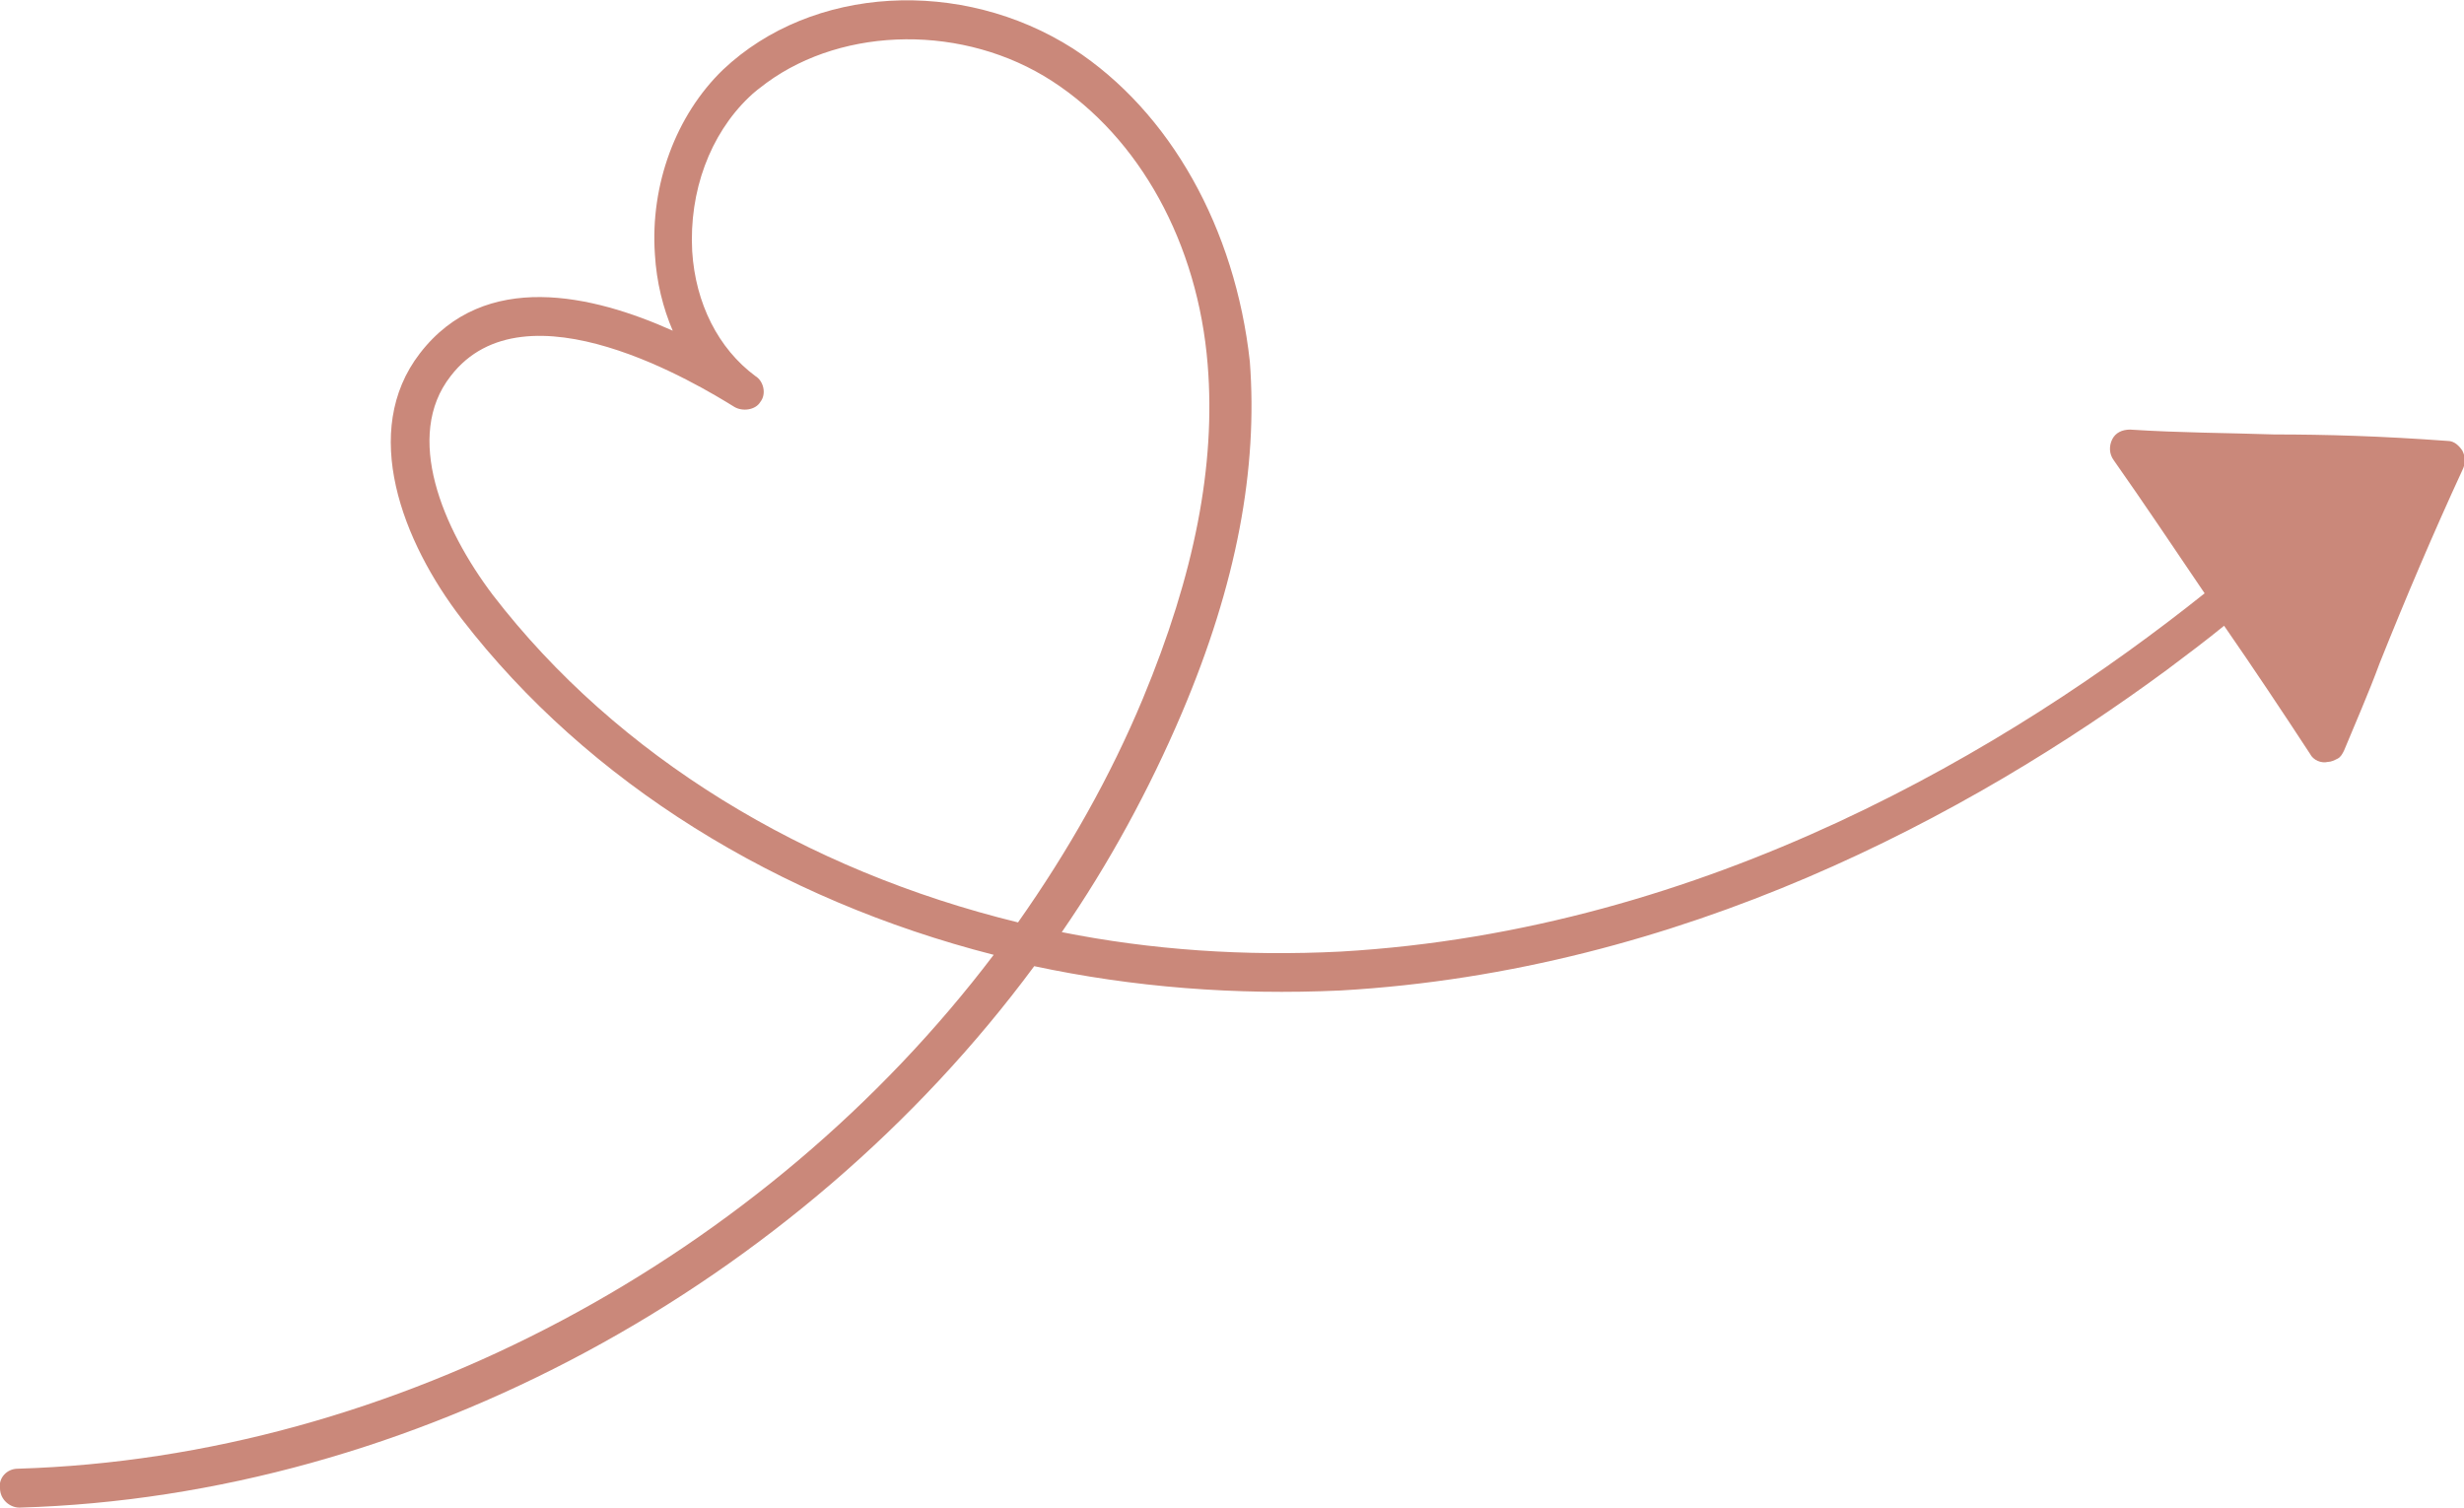 <?xml version="1.0" encoding="utf-8"?>
<!-- Generator: Adobe Illustrator 24.3.0, SVG Export Plug-In . SVG Version: 6.00 Build 0)  -->
<svg version="1.1" id="レイヤー_1" xmlns="http://www.w3.org/2000/svg" xmlns:xlink="http://www.w3.org/1999/xlink" x="0px"
	 y="0px" viewBox="0 0 152 93" style="enable-background:new 0 0 152 93;" xml:space="preserve">
<style type="text/css">
	.st0{fill:#CA887A;}
</style>
<path class="st0" d="M151.9,27.8c-0.2-0.3-0.5-0.6-0.9-0.6c-4.1-0.3-7.5-0.4-10.7-0.4c-3-0.1-5.8-0.1-8.9-0.3
	c-0.5,0-0.9,0.2-1.1,0.6c-0.2,0.4-0.2,0.9,0.1,1.3c1.9,2.7,3.7,5.4,5.6,8.2c-11.9,9.5-30.7,20.8-53.3,22.1
	c-5.9,0.3-11.7-0.1-17.2-1.2c2.9-4.2,5.4-8.8,7.4-13.5c3.4-8,4.7-15.1,4.2-21.7C76.2,14.1,72.2,6.9,66.2,3
	c-6.9-4.4-16.1-3.9-21.6,1.3c-2.9,2.8-4.5,7.1-4.2,11.4c0.1,1.7,0.5,3.3,1.1,4.7c-4.9-2.2-11.6-3.8-15.6,1.4
	c-3.7,4.8-1.1,11.6,2.6,16.4C36.3,48.3,48,55.5,61.3,58.9c-14.1,18.6-36.9,31-60.2,31.7c-0.7,0-1.2,0.6-1.1,1.2
	C0,92.5,0.6,93,1.2,93c24.3-0.7,48.1-13.8,62.6-33.4c6.1,1.3,12.4,1.8,18.9,1.5c21-1.2,38.8-10.8,51-19.8c1.2-0.9,2.4-1.8,3.5-2.7
	c1.8,2.6,3.6,5.3,5.3,7.9c0.2,0.4,0.7,0.6,1.1,0.5c0.2,0,0.4-0.1,0.6-0.2c0.2-0.1,0.3-0.3,0.4-0.5c0.7-1.7,1.5-3.5,2.2-5.4
	c1.6-4,3.3-8,5.1-11.9C152.1,28.6,152.1,28.2,151.9,27.8z M62.8,56.9c-13.1-3.2-24.7-10.2-32.4-20.2c-3.1-4.1-5.5-9.8-2.6-13.5
	c4.6-6,15.4,0.6,17.5,1.9c0.5,0.3,1.3,0.2,1.6-0.3c0.4-0.5,0.2-1.3-0.3-1.6c-2.3-1.7-3.7-4.5-3.9-7.7c-0.2-3.7,1.1-7.2,3.5-9.5
	c0.3-0.3,0.7-0.6,1.1-0.9C52.1,1.6,59.5,1.5,64.9,5c5.4,3.5,9,10,9.6,17.5c0.5,6.2-0.8,12.9-4,20.6C68.5,47.9,65.9,52.5,62.8,56.9z"
	/>
</svg>
